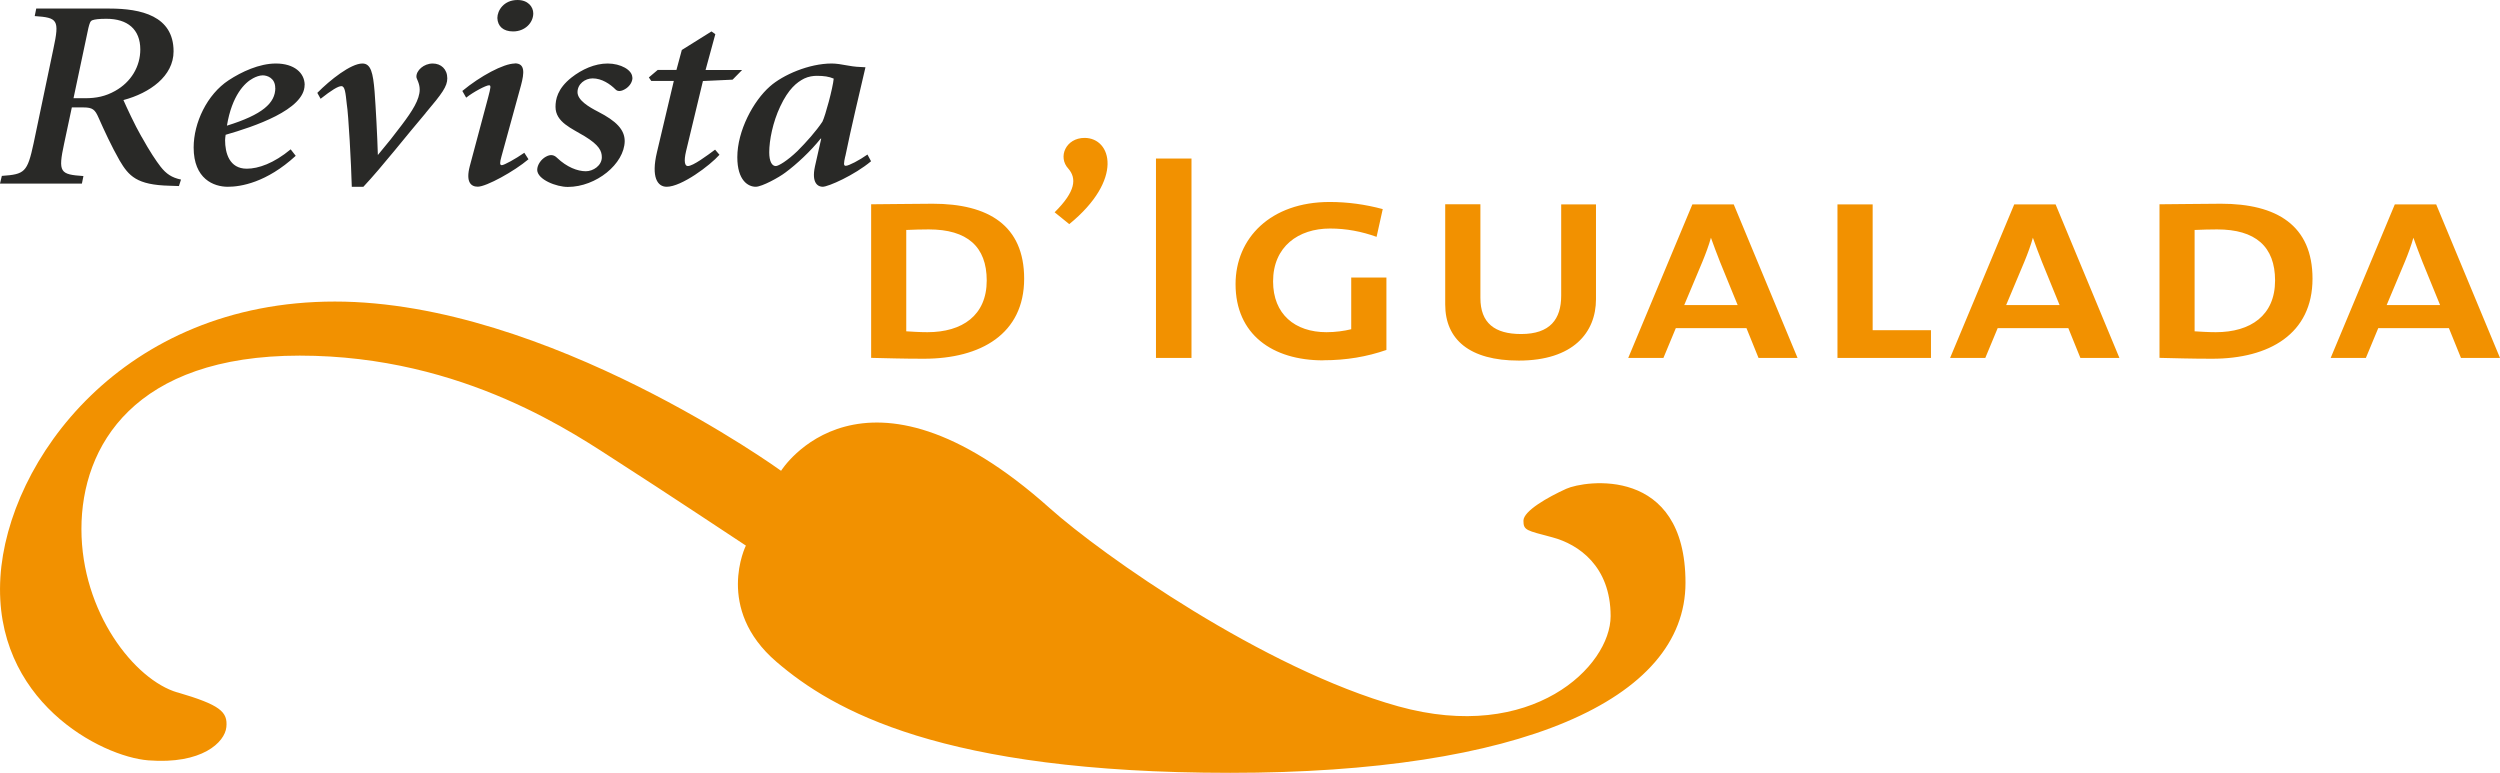 <?xml version="1.0" encoding="UTF-8"?><svg id="Capa_2" xmlns="http://www.w3.org/2000/svg" viewBox="0 0 312.55 96.63"><defs><style>.cls-1{fill:#f29100;}.cls-1,.cls-2{stroke-width:0px;}.cls-2{fill:#292927;}</style></defs><g id="Capa_1-2"><path class="cls-1" d="M22.18,86.57c-5.35-1.56-12-10.02-12-20.43s6.65-21.68,27.29-21.68,34.75,10.06,39.91,13.35c5.16,3.3,15.87,10.4,15.87,10.4,0,0-3.93,7.88,3.82,14.53,7.07,6.07,20.64,13.88,56.73,13.88s56.92-9.06,56.92-23.76-12.62-12.79-14.91-11.75c-2.29,1.04-5.35,2.77-5.35,3.99s.38,1.21,3.63,2.08c3.25.87,7.27,3.6,7.27,9.85s-9.79,15.95-26.57,11.27c-16.78-4.68-36.97-18.89-43.54-24.76-23.47-20.98-33.6-4.68-33.6-4.68,0,0-29.21-21.16-55.78-21.16S.95,57.62.05,72.17c-.95,15.44,12.6,22.43,18.5,22.89,6.69.52,9.56-2.25,9.75-4.16.19-1.91-.76-2.77-6.12-4.34"/><path class="cls-1" d="M123.36,35.07c0,4.36-3.05,6.46-7.41,6.46-.94,0-2.04-.07-2.65-.11v-12.67c.86-.04,1.95-.07,2.81-.07,4.8,0,7.25,2.14,7.25,6.39M128.04,34.85c0-6.68-4.48-9.38-11.44-9.38-2.48,0-5.82.07-7.69.07v19.2c1.83.04,3.91.11,6.59.11,7.12,0,12.54-3.1,12.54-10.01M135.6,17.24c-2.36,0-3.38,2.4-2.04,3.84,1.06,1.22.94,2.84-1.71,5.46l1.83,1.48c6.84-5.58,5.29-10.78,1.91-10.78M144.52,44.75h4.44v-24.93h-4.44v24.93ZM165.43,45.04c2.89,0,5.45-.44,7.9-1.29v-9.05h-4.4v6.46c-.89.22-1.99.37-3.09.37-3.95,0-6.68-2.25-6.68-6.35,0-4.36,3.17-6.61,7.12-6.61,2.04,0,3.95.37,5.82,1.04l.77-3.47c-2.2-.59-4.4-.89-6.64-.89-7.37,0-11.76,4.51-11.76,10.27,0,6.28,4.6,9.53,10.95,9.53M199.53,37.4v-11.85h-4.35v11.41c0,2.95-1.39,4.8-5.01,4.8-3.3,0-5.09-1.37-5.09-4.51v-11.71h-4.4v12.52c0,4.39,3.05,7.02,9.2,7.02,6.8,0,9.65-3.51,9.65-7.68M217.24,38.14h-6.68l2.28-5.43c.41-1,.81-2.07,1.06-2.99.33.89.73,2.03,1.14,3.03l2.2,5.39ZM219.85,44.75h4.88l-7.98-19.2h-5.17l-8.02,19.2h4.4l1.55-3.73h8.83l1.51,3.73ZM229.73,44.75h11.68v-3.47h-7.29v-15.73h-4.4v19.2ZM257.49,38.14h-6.68l2.28-5.43c.41-1,.81-2.07,1.06-2.99.33.89.73,2.03,1.14,3.03l2.2,5.39ZM260.09,44.75h4.88l-7.98-19.2h-5.17l-8.02,19.2h4.4l1.55-3.73h8.83l1.51,3.73ZM284.43,35.07c0,4.36-3.05,6.46-7.41,6.46-.94,0-2.04-.07-2.65-.11v-12.67c.86-.04,1.95-.07,2.81-.07,4.8,0,7.25,2.14,7.25,6.39M289.11,34.85c0-6.68-4.48-9.38-11.44-9.38-2.48,0-5.82.07-7.69.07v19.2c1.83.04,3.91.11,6.59.11,7.12,0,12.54-3.1,12.54-10.01M305.06,38.14h-6.68l2.28-5.43c.41-1,.81-2.07,1.06-2.99.33.89.73,2.03,1.14,3.03l2.2,5.39ZM312.55,44.75l-7.98-19.2h-5.17l-8.02,19.2h4.4l1.55-3.73h8.83l1.51,3.73h4.88Z"/><path class="cls-2" d="M14.39,11.37c-1.19.67-2.34.91-3.75.91h-1.45l1.86-8.78c.15-.57.22-.88.52-.98.3-.1.78-.17,1.74-.17,2.63,0,4.23,1.31,4.23,3.84,0,2.12-1.15,4.07-3.15,5.18M17.69,17.09c-.85-1.48-1.89-3.74-2.26-4.58,3.3-.88,6.27-2.99,6.27-6.09,0-4.44-4.08-5.35-8.01-5.35H4.53l-.19.94c2.86.2,3.12.44,2.34,4.07l-2.48,11.84c-.78,3.63-1.11,3.87-3.97,4.07L0,22.95h10.24l.19-.94c-2.93-.2-3.19-.44-2.41-4.07l.96-4.51h1.45c1.15,0,1.45.27,1.89,1.28.7,1.58,1.63,3.6,2.63,5.35,1.15,1.95,2.15,3.06,6.23,3.16l1.19.04.26-.81c-1.15-.24-1.85-.71-2.56-1.62-.55-.71-1.34-1.88-2.37-3.74M34.42,11c0,1.88-1.6,3.33-6.05,4.71.63-3.8,2.23-5.38,3.26-5.92.37-.2.82-.37,1.22-.37.56,0,1.56.34,1.56,1.58M38.09,10.63c0-1.51-1.3-2.69-3.6-2.69-2.08,0-4.3,1.04-5.9,2.09-2.71,1.78-4.38,5.32-4.38,8.41,0,3.94,2.52,4.91,4.27,4.91,1.59,0,4.82-.5,8.49-3.87l-.63-.81c-2.11,1.75-4.04,2.42-5.49,2.42-2.19,0-2.71-1.98-2.71-3.57,0-.17.04-.47.07-.67,3.52-1.01,9.87-3.13,9.87-6.22M53.21,14.13c2.08-2.46,2.71-3.33,2.71-4.34,0-1.14-.78-1.85-1.82-1.85-1.11,0-2.08.87-2.04,1.68,0,.24.41.77.41,1.58,0,1.24-.93,2.69-2.23,4.41-.96,1.28-1.78,2.32-3,3.77-.07-2.46-.26-5.92-.41-7.94-.19-2.29-.45-3.5-1.52-3.5-1.45,0-4.04,2.05-5.64,3.67l.41.74c1.37-1.08,2.19-1.58,2.6-1.58.45,0,.52.84.67,2.22.22,1.28.56,7.61.63,10.36h1.45c2.34-2.49,5.49-6.53,7.79-9.22M64.37,7.94c-1.41,0-4.34,1.58-6.57,3.43l.48.84c.89-.71,2.48-1.55,2.86-1.55.26,0,.22.27-.11,1.51l-2.3,8.61c-.52,1.99.15,2.56,1,2.56,1.07,0,4.56-1.92,6.34-3.43l-.52-.81c-1.11.77-2.52,1.55-2.82,1.55-.26,0-.26-.3-.04-1.08l2.45-8.92c.41-1.55.52-2.73-.78-2.73M66.67,1.68c0-.84-.67-1.68-1.97-1.68-1.71,0-2.52,1.31-2.52,2.25.04,1.04.74,1.68,1.97,1.68,1.48,0,2.52-1.08,2.52-2.26M79.05,9.69c0-.94-1.45-1.75-3.08-1.75s-3.23.74-4.52,1.75c-1.78,1.41-2,2.76-2,3.67,0,1.92,2.04,2.69,3.64,3.67,1.82,1.11,2.15,1.85,2.15,2.63,0,1.04-1.08,1.75-2,1.75-1.04,0-2.37-.51-3.6-1.68-.37-.37-.82-.47-1.41-.13-.55.3-1.07.98-1.07,1.65.04,1.21,2.41,2.12,3.82,2.12,3.56,0,7.08-2.89,7.12-5.72,0-1.45-1.07-2.52-3.3-3.67-1.19-.61-2.6-1.45-2.6-2.46s.93-1.72,1.89-1.72c1.15,0,2.19.71,2.86,1.38.26.27.7.3,1.34-.13.48-.34.78-.84.78-1.35M92.77,8.75h-4.56l1.22-4.48-.48-.34-3.71,2.32-.67,2.49h-2.34l-1.11.94.3.44h2.82l-2.11,8.92c-.74,3.13.07,4.31,1.22,4.31,1.86,0,5.41-2.66,6.6-4l-.55-.64c-1,.74-2.75,2.05-3.41,2.05-.37,0-.52-.57-.22-1.85l2.11-8.78,3.71-.17,1.19-1.21ZM104.23,9.83c-.11,1.18-1.04,4.64-1.41,5.38-.78,1.18-2.04,2.59-3.12,3.67-1.26,1.21-2.37,1.88-2.71,1.88-.48,0-.82-.57-.82-1.72,0-1.51.45-3.77,1.37-5.72,1.04-2.22,2.08-3.03,3-3.5.56-.27,1.15-.34,1.59-.34.89,0,1.52.1,2.08.34M105.68,19.55c.78-3.8,1.71-7.64,2.52-11.14-.82-.03-1.41-.07-2.11-.2-.89-.17-1.59-.27-2.11-.27-2.82,0-6.08,1.41-7.72,2.86-2.08,1.82-4.08,5.55-4.08,8.85,0,2.93,1.37,3.7,2.3,3.7.78,0,2.93-1.18,3.71-1.78,1.41-1.04,3.15-2.66,4.41-4.24h.07l-.78,3.46c-.48,2.19.45,2.56.96,2.56.71,0,3.97-1.45,6.05-3.19l-.45-.84c-1,.71-2.34,1.41-2.71,1.41-.3,0-.26-.3-.07-1.18"/></g></svg>